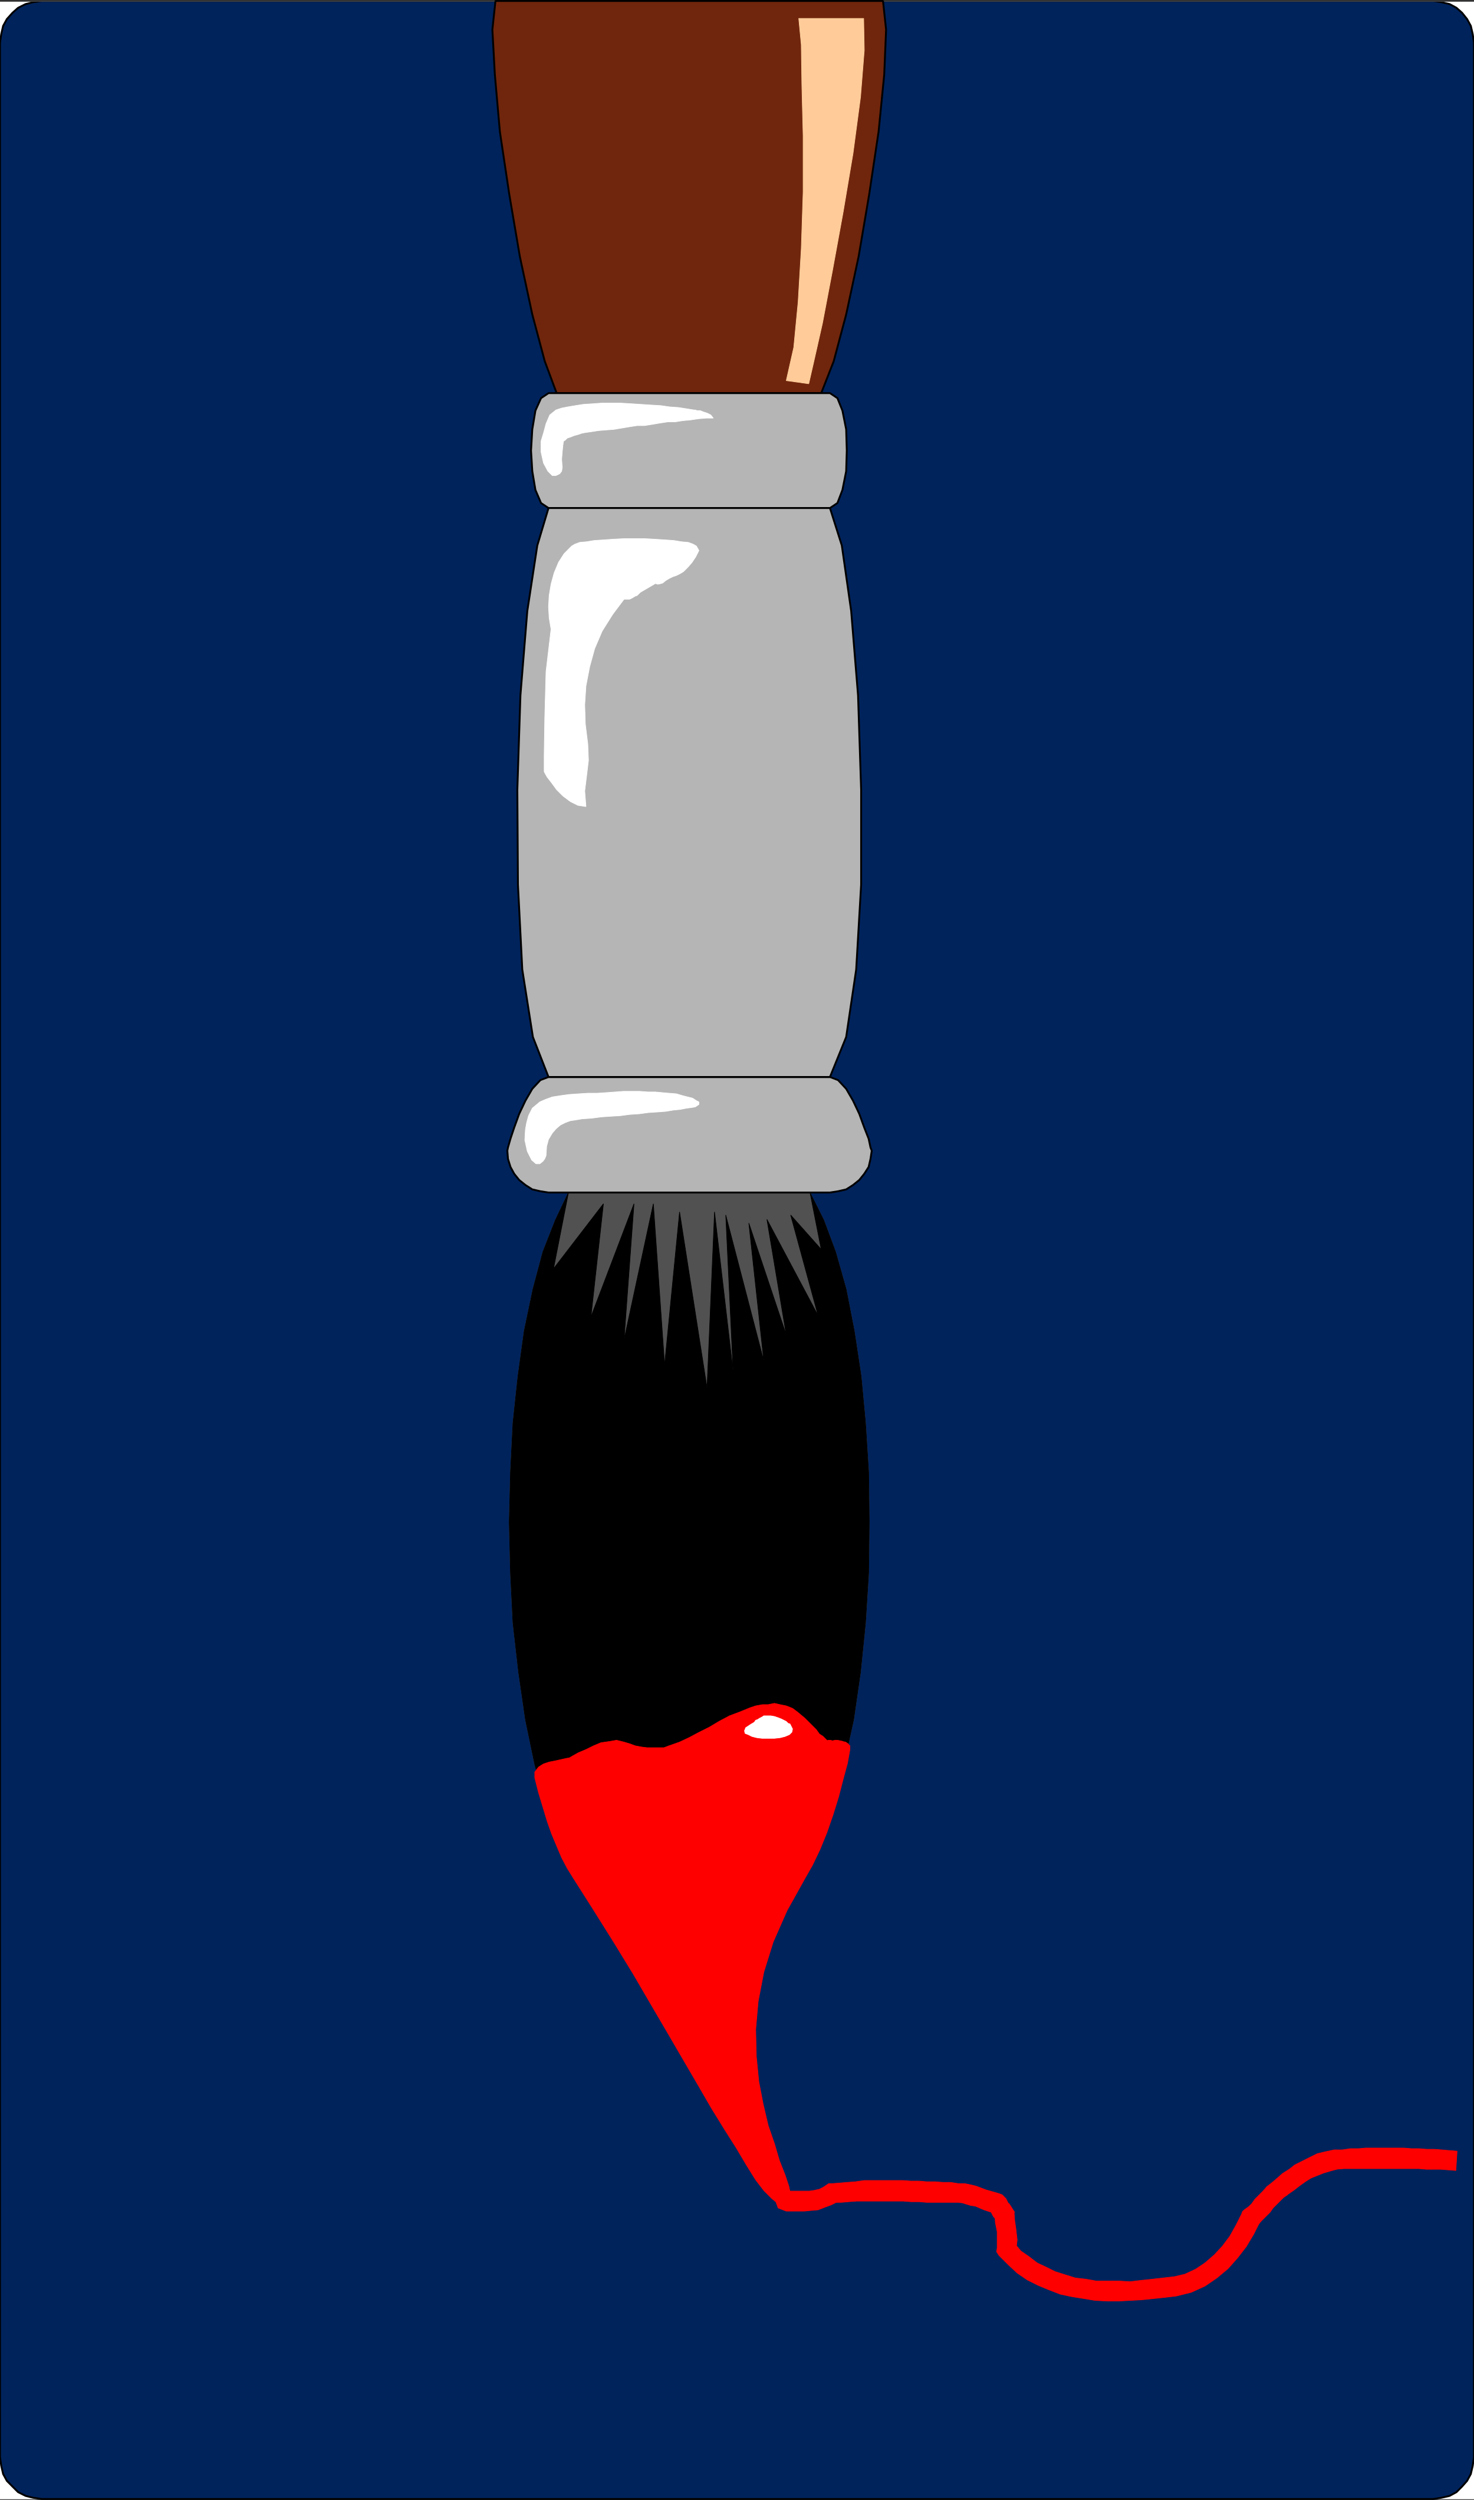 <svg xmlns="http://www.w3.org/2000/svg" width="1766.191" height="2995.385"><rect width="100%" height="100%" fill="#333333" stroke="none"/><defs><clipPath id="a"><path d="M0 0h1766.191v2993H0Zm0 0"/></clipPath><clipPath id="b"><path d="M0 0h1766.191v2992.184H0Zm0 0"/></clipPath><clipPath id="c"><path d="M0 0h1766.191v2994H0Zm0 0"/></clipPath></defs><g clip-path="url(#a)" transform="translate(0 2.081)"><path fill="#fff" d="M0 2992.184h1766.137V-.961H0Zm0 0"/></g><g fill-rule="evenodd" stroke-linecap="square" stroke-linejoin="bevel" stroke-miterlimit="10" stroke-width=".729" clip-path="url(#b)" transform="translate(0 2.081)"><path fill="#fff" stroke="#fff" d="M0 2992.184h1766.137V-.961H0Zm0 0"/><path fill="#00235c" stroke="#00235c" d="m1717.527 2992.184 9.743-1.508 9.69-2.242 8.235-4.48 6.72-6.724 5.991-6.77 4.48-8.233 2.243-9.692 1.508-10.469V49.16l-1.508-10.473-2.242-9.742-4.48-8.18-5.993-7.503-6.719-5.989-8.234-4.48-9.691-2.242-9.743-1.512H50.121L39.648.551l-9.011 2.242-8.965 4.48-6.719 5.989-6.723 7.504-4.48 8.18-2.238 9.741L0 49.16v2892.906l1.512 10.47 2.238 9.69 4.48 8.235 6.723 6.77 6.719 6.722 8.965 4.48 9.011 2.243 10.473 1.508Zm0 0"/></g><g clip-path="url(#c)" transform="translate(0 2.081)"><path fill="none" stroke="#000" stroke-linecap="square" stroke-linejoin="bevel" stroke-miterlimit="10" stroke-width="2.24" d="m1717.527 2992.184 9.743-1.508 9.69-2.242 8.235-4.48 6.72-6.724 5.991-6.77 4.48-8.233 2.243-9.692 1.508-10.469V49.16l-1.508-10.473-2.242-9.742-4.48-8.18-5.993-7.503-6.719-5.989-8.234-4.48-9.691-2.242-9.743-1.512H50.121L39.648.551l-9.011 2.242-8.965 4.48-6.719 5.989-6.723 7.504-4.48 8.18-2.238 9.741L0 49.16v2892.906l1.512 10.47 2.238 9.69 4.48 8.235 6.723 6.77 6.719 6.722 8.965 4.48 9.011 2.243 10.473 1.508Zm0 0"/></g><path fill="#515151" fill-rule="evenodd" stroke="#515151" stroke-linecap="square" stroke-linejoin="bevel" stroke-miterlimit="10" stroke-width=".729" d="m970.57 1428.87 16.41 32.926 14.227 38.137 12.71 44.91 9.743 50.12 8.18 53.872 5.262 56.113 3.753 59.133.727 59.863-.727 60.59-3.753 59.864-5.993 59.136-8.23 56.89-11.93 53.872-13.496 49.39-16.41 45.641-19.484 38.918-19.434 31.418-17.922 23.184-14.953 14.953-14.223 7.504-11.984 2.238-9.691-2.969-8.23-6.773-8.231-10.473-5.993-12.71-4.48-13.442-3.754-15.008-3.7-13.441-1.507-11.98-2.242-10.473-.73-6.723v-2.238l-.782 2.238-.726 6.723-2.243 10.472-3.023 11.98-4.48 13.442-5.208 15.008-6.722 13.441-7.504 12.711-8.961 10.473-10.469 6.773-11.984 2.969-12.711-2.238-14.953-7.504-16.414-14.953-17.973-23.184-20.164-31.418-19.434-38.918-16.46-45.64-13.497-49.391-11.199-53.871-8.234-56.89-6.719-59.137-2.973-59.864-1.507-60.59 1.507-59.863 2.973-59.133 5.988-56.113 7.453-53.871 10.473-50.121 11.98-44.91 14.954-38.137 15.683-32.926zm0 0"/><path fill="#70260c" fill-rule="evenodd" stroke="#70260c" stroke-linecap="square" stroke-linejoin="bevel" stroke-miterlimit="10" stroke-width=".729" d="m984.012 471.062 14.953-38.188 14.953-56.113 14.953-69.606 12.711-74.812 11.203-74.817 6.719-68.097 2.242-53.871-3.7-34.438H593.68l-3.7 34.438 2.97 53.87 5.991 68.098 11.204 74.817 12.71 74.812 14.954 69.606 14.953 56.113 14.222 38.188zm0 0"/><path fill="none" stroke="#000" stroke-linecap="square" stroke-linejoin="bevel" stroke-miterlimit="10" stroke-width="2.24" d="m984.012 471.062 14.953-38.188 14.953-56.113 14.953-69.606 12.711-74.812 11.203-74.817 6.719-68.097 2.242-53.871-3.7-34.438H593.68l-3.7 34.438 2.97 53.87 5.991 68.098 11.204 74.817 12.71 74.812 14.954 69.606 14.953 56.113 14.222 38.188zm0 0"/><path fill="#b5b5b5" fill-rule="evenodd" stroke="#b5b5b5" stroke-linecap="square" stroke-linejoin="bevel" stroke-miterlimit="10" stroke-width=".729" d="m994.484 1428.87 9.692-1.512 9.742-2.238 8.23-5.265 7.454-5.989 5.988-7.453 5.266-8.23 2.238-9.742 1.46-9.743-1.46-3.699-2.239-10.523-5.265-13.446-5.988-16.46-7.454-15.735-8.23-14.223-9.742-10.472-9.692-3.7H657.242l-9.691 3.7-9.742 10.472-8.23 14.223-7.454 15.734-5.992 16.461-4.48 13.446-3.02 10.523-.73 3.7.73 9.742 3.02 9.742 4.48 8.23 5.992 7.453 7.453 5.989 8.23 5.265 9.743 2.238 9.691 1.512zm0 0"/><path fill="none" stroke="#000" stroke-linecap="square" stroke-linejoin="bevel" stroke-miterlimit="10" stroke-width="2.24" d="m994.484 1428.87 9.692-1.512 9.742-2.238 8.23-5.265 7.454-5.989 5.988-7.453 5.266-8.23 2.238-9.742 1.46-9.743-1.46-3.699-2.239-10.523-5.265-13.446-5.988-16.46-7.454-15.735-8.23-14.223-9.742-10.472-9.692-3.7H657.242l-9.691 3.7-9.742 10.472-8.23 14.223-7.454 15.734-5.992 16.461-4.48 13.446-3.02 10.523-.73 3.7.73 9.742 3.02 9.742 4.48 8.23 5.992 7.453 7.453 5.989 8.23 5.265 9.743 2.238 9.691 1.512zm0 0"/><path fill="#b5b5b5" fill-rule="evenodd" stroke="#b5b5b5" stroke-linecap="square" stroke-linejoin="bevel" stroke-miterlimit="10" stroke-width=".729" d="m994.484 608.71 8.961-5.988 5.992-15.684 4.48-22.457.731-24.695-.73-25.422-4.48-22.457-5.993-14.953-8.96-5.992H657.241l-8.96 5.992-6.723 14.953-3.75 22.457-1.512 25.422 1.512 24.695 3.75 22.457 6.722 15.684 8.961 5.988zm0 0"/><path fill="none" stroke="#000" stroke-linecap="square" stroke-linejoin="bevel" stroke-miterlimit="10" stroke-width="2.24" d="m994.484 608.71 8.961-5.988 5.992-15.684 4.48-22.457.731-24.695-.73-25.422-4.48-22.457-5.993-14.953-8.96-5.992H657.241l-8.96 5.992-6.723 14.953-3.75 22.457-1.512 25.422 1.512 24.695 3.75 22.457 6.722 15.684 8.961 5.988zm0 0"/><path fill="#b5b5b5" fill-rule="evenodd" stroke="#b5b5b5" stroke-linecap="square" stroke-linejoin="bevel" stroke-miterlimit="10" stroke-width=".729" d="m994.484 1290.44 19.434-47.933 11.984-80.805 5.938-101.754V946.214l-3.7-113.004-8.23-101.023-11.203-78.567-14.223-44.91H657.242l-13.441 44.91-11.985 78.567-8.23 101.023-3.7 113.004.727 113.734 5.211 101.754 12.715 80.805 18.703 47.933zm0 0"/><path fill="none" stroke="#000" stroke-linecap="square" stroke-linejoin="bevel" stroke-miterlimit="10" stroke-width="2.24" d="m994.484 1290.44 19.434-47.933 11.984-80.805 5.938-101.754V946.214l-3.7-113.004-8.23-101.023-11.203-78.567-14.223-44.91H657.242l-13.441 44.91-11.985 78.567-8.23 101.023-3.7 113.004.727 113.734 5.211 101.754 12.715 80.805 18.703 47.933zm0 0"/><path fill-rule="evenodd" stroke="#000" stroke-linecap="square" stroke-linejoin="bevel" stroke-miterlimit="10" stroke-width=".729" d="m970.57 1428.87 16.41 32.926 14.227 38.137 12.71 44.91 9.743 50.12 8.18 53.872 5.262 56.113 3.753 59.133.727 59.863-.727 60.59-3.753 59.864-5.993 59.136-8.23 56.89-11.93 53.872-13.496 49.39-16.41 45.641-19.484 38.918-19.434 31.418-17.922 23.184-14.953 14.953-14.223 7.504-11.984 2.238-9.691-2.969-8.23-6.773-8.231-10.473-5.993-12.71-4.48-13.442-3.754-15.008-3.7-13.441-1.507-11.98-2.242-10.473-.73-6.723v-2.238l-.782 2.238-.726 6.723-2.243 10.472-3.023 11.98-4.48 13.442-5.208 15.008-6.722 13.441-7.504 12.711-8.961 10.473-10.469 6.773-11.984 2.969-12.711-2.238-14.953-7.504-16.414-14.953-17.973-23.184-20.164-31.418-19.434-38.918-16.46-45.64-13.497-49.391-11.199-53.871-8.234-56.89-6.719-59.137-2.973-59.864-1.507-60.59 1.507-59.863 2.973-59.133 5.988-56.113 7.453-53.871 10.473-50.121 11.98-44.91 14.954-38.137 15.683-32.926-17.922 91.278 59.809-77.836-14.953 135.46 51.582-135.46-11.934 163.125 35.117-163.125 13.493 193.082 17.922-183.34 32.93 211.004 8.96-211.004 22.403 192.3-8.961-188.55 45.64 175.11-17.976-165.419 44.859 133.95-23.184-138.43 61.32 115.246-32.874-120.457 36.625 41.16zm0 0"/><path fill="#fff" fill-rule="evenodd" stroke="#fff" stroke-linecap="square" stroke-linejoin="bevel" stroke-miterlimit="10" stroke-width=".729" d="m684.906 654.35-8.96 9.012-6.723 10.473-5.262 12.715-3.7 13.492-2.238 13.441-.78 13.497.78 13.44 2.239 13.493-5.989 50.852-1.511 55.382-.73 45.637v18.707l.73 1.508 2.968 5.262 5.262 6.722 5.992 8.23 7.45 7.454 9.015 6.77 8.961 4.484 9.688 1.508-1.457-18.703 2.242-17.973 2.238-18.707-.781-19.484-2.969-23.914-.73-23.184 1.457-22.457 4.484-23.234 5.988-21.676 8.961-20.942 12.715-20.215 13.492-17.976h6.723l2.969-1.457 3.75-2.293 2.242-.73 2.238-2.239.781-.73.73-.782 17.923-10.472h.781l2.242.781 3.75-.781 2.242-.73 3.7-3.02 3.75-2.242 4.48-2.239 4.48-1.511 4.481-2.243 3.75-2.238 3.023-2.969 2.97-3.023 4.48-5.211 4.48-6.719 3.754-7.504-2.973-5.261-3.75-2.239-5.992-2.242-8.23-.73-8.961-1.508-10.473-.73-11.984-.782-12.711-.73h-24.645l-13.492.73-11.203.781-11.2.73-8.96 1.509-8.235.73-5.992 2.242zm116.653 655.524-8.23-.73-8.235-.782h-8.961l-9.692-.73h-19.484l-9.691.73-10.47.782-11.202.73H704.34l-11.203.727-11.2.785-10.472 1.457-9.742 1.512-8.23 3.02-6.724 2.972-8.96 7.5-4.48 8.96-2.243 8.235-1.508 8.23-.73 12.711 2.968 13.497 5.262 10.472 5.211 4.48h4.48l3.75-2.972 2.243-3.02 1.511-3.75.727-11.203 2.242-8.23 4.48-7.504 4.481-5.21 5.262-4.532 5.992-2.969 5.992-2.242 5.207-.73 8.961-1.508 11.203-.73 11.254-1.513 11.203-.78 11.98-.731 11.204-1.508 11.2-.73 11.202-1.512 11.254-.73 9.692-.727 9.011-1.512 8.18-.781 7.504-1.461 5.992-.781 4.48-.731 2.239-1.508 2.242-1.46v-3.02l-2.973-1.512-4.53-2.969-5.942-1.511-5.989-1.512-7.503-2.242zm0 0"/><path fill="red" fill-rule="evenodd" stroke="red" stroke-linecap="square" stroke-linejoin="bevel" stroke-miterlimit="10" stroke-width=".729" d="m1014.648 2096.323-2.968 15.735-5.266 19.433-5.937 20.215-5.993 21.672-7.504 20.945-8.96 20.215-8.231 17.973-8.23 15.734-22.403 38.867-16.465 38.192-11.203 36.675-6.718 35.899-3.024 33.656.781 32.2 2.97 30.683 4.483 26.937 6.72 26.208 6.722 22.402 6.773 19.484 6.719 17.977 4.48 13.441 2.243 8.961v6.774l-2.973 2.238-5.988-1.512-6.723-5.988-9.012-9.742-10.472-12.715-11.203-17.192-12.711-20.214-13.442-22.457-14.953-25.426-16.465-28.446-17.922-30.687-18.703-32.145-20.215-33.707-21.675-35.898-22.403-37.406-23.183-38.192-25.426-38.867-6.719-11.254-6.773-12.71-5.942-14.223-5.992-14.223-5.262-14.953-5.207-16.465-5.265-17.191-4.48-17.977v-5.262l3.753-3.699 4.48-3.02 5.993-2.242 7.45-1.511 6.773-1.457 6.718-1.512 4.48-.73 4.481-2.294 5.992-3.699 8.235-3.75 8.96-3.75 8.962-4.48 9.742-1.512 8.23-.73 8.18 1.46 6.773 2.293 7.45 2.239 7.504 1.46 6.722.782 7.45.726h5.992l7.5-.726 5.941-1.512 12.711-4.48 12.71-5.992 11.985-6.723 11.985-5.988 11.93-6.774 11.984-5.941 11.98-5.262 12.715-5.21 5.938-2.29 7.503-.73 6.72-.73 7.503-.782 5.938 1.512 7.504.73 5.992 3.02 5.937 3.75 4.535 3.753 4.48 3.7 3.7 3.75 4.531 4.48 3.7 4.48 4.48 5.262 4.535 3.75 4.48 4.48 2.239 1.513h7.45l3.023-.782h2.968l2.97.782 3.023.73 1.511.73 2.239.782 1.46 2.238zm0 0"/><path fill="red" fill-rule="evenodd" stroke="red" stroke-linecap="square" stroke-linejoin="bevel" stroke-miterlimit="10" stroke-width=".729" d="m964.578 2250.487 8.961-15.734 8.961-18.703 8.234-20.215 7.5-21.676 6.723-21.726 5.21-20.215 5.263-19.43 2.968-16.465-7.449-.73-3.023 15.683-5.211 19.485-5.988 20.164-5.993 20.996-8.234 20.941-8.23 20.946-8.23 17.195-7.45 14.95zm0 0"/><path fill="red" fill-rule="evenodd" stroke="red" stroke-linecap="square" stroke-linejoin="bevel" stroke-miterlimit="10" stroke-width=".729" d="m940.664 2643.32 6.723-5.262v-8.23l-2.242-10.474-4.481-13.44-6.773-17.196-5.938-20.215-7.504-21.723-5.988-25.426-5.211-26.937-3.023-30.683-.73-32.2 2.972-33.656 6.773-35.168 11.2-35.898 16.464-37.407 21.672-38.918-5.988-4.535-23.188 39.703-16.46 38.137-11.204 37.406-6.722 36.68-3.02 33.656.781 32.2 2.239 30.683 5.21 27.668 6.723 26.207 6.774 23.184 6.718 19.484 5.993 17.191 4.48 13.446 2.969 9.011v4.48h.781zm0 0"/><path fill="red" fill-rule="evenodd" stroke="red" stroke-linecap="square" stroke-linejoin="bevel" stroke-miterlimit="10" stroke-width=".729" d="m687.148 2250.487 24.696 38.918 23.914 38.137 22.453 36.68 20.945 35.894 20.16 34.442 18.707 32.144 17.922 30.688 16.461 28.445 15.684 25.426 14.223 22.453 11.984 20.215 11.2 17.976 9.745 12.711 9.688 9.742 7.504 5.993 8.23 2.968v-8.23l-3.75-.73-6.719-5.993-8.234-9.012-10.473-12.71-10.472-17.196-13.442-19.484-13.492-22.402-13.441-26.207-17.196-27.72-17.972-30.632-18.653-32.2-20.945-34.437-20.941-35.898-22.457-37.406-23.914-37.407-25.426-39.703zm-46.371-120.507 4.536 17.972 5.207 17.195 5.21 17.247 5.262 14.949 5.992 14.226 5.993 14.223 6.718 12.711 7.453 11.984 5.989-4.535-5.989-11.199-6.722-11.203-5.211-14.223-6.774-14.222-5.207-15.735-5.21-16.465-5.262-16.46-4.48-17.926zm41.891-23.915h.781l-4.535.73-6.719 1.509-6.722 1.511-7.45 1.461-6.773 2.239-5.937 3.754-4.536 5.988v6.723l7.504-1.461v-3.02l2.239-1.512 2.972-2.968 5.988-1.512 6.723-2.238 7.504-1.512 5.988-.73 5.992-1.512h.731zm0 0"/><path fill="red" fill-rule="evenodd" stroke="red" stroke-linecap="square" stroke-linejoin="bevel" stroke-miterlimit="10" stroke-width=".729" d="m747.738 2087.362-8.96-2.242-8.231 1.461-10.473 1.508-8.96 3.754-9.016 4.48-8.961 3.75-6.719 3.75-3.75 2.242 3.75 7.45 3.75-2.239 6.723-3.753 7.449-3.7 9.012-3.75 8.96-3.75 8.235-2.242h8.23l6.723.73zm0 0"/><path fill="red" fill-rule="evenodd" stroke="red" stroke-linecap="square" stroke-linejoin="bevel" stroke-miterlimit="10" stroke-width=".729" d="m801.559 2091.843-5.993 2.238h-20.16l-5.992-.727-8.234-1.511-5.989-2.242-7.453-2.239-2.238 7.45 6.719 2.242 8.234 2.238 7.45 1.512 7.503.781 7.45 1.457h5.992l8.23-1.457 6.719-1.512zm0 0"/><path fill="red" fill-rule="evenodd" stroke="red" stroke-linecap="square" stroke-linejoin="bevel" stroke-miterlimit="10" stroke-width=".729" d="m898.777 2046.202-12.71 5.211-11.985 4.48-12.71 6.774-11.204 6.719-11.984 5.992-12.711 6.723-11.203 5.261-12.711 4.48 2.238 8.231 12.715-4.48 12.71-5.992 12.716-6.774 11.98-5.937 11.203-6.774 11.98-5.992 11.204-5.21 12.71-5.263zm0 0"/><path fill="red" fill-rule="evenodd" stroke="red" stroke-linecap="square" stroke-linejoin="bevel" stroke-miterlimit="10" stroke-width=".729" d="m955.617 2051.413-5.992-4.48-7.5-2.97-7.45-1.51-6.722-1.513-7.504 1.512h-6.719l-8.234 1.512-6.719 2.238 2.239 7.45 5.992-2.239 6.722-.73 6.72-.73h7.503l5.211.73 7.5.73 5.211 3.02 5.21 2.972zm35.117 33.707-4.48-4.531-4.48-2.969-3.754-5.262-4.481-4.484-8.96-8.96-8.962-7.5-4.531 5.991 4.531 3.75 4.48 3.75 3.7 3.754 3.754 4.48 3.75 4.481 5.21 5.207 4.532 4.535 4.48 4.48zm18.704 1.461h.73l-2.973-.73-3.75-.73h-2.968l-3.024.73-2.238-.73h-2.969l-1.512.73v-.73l-5.21 6.722 3.699 1.512 3.023.726h2.969l2.238-.727 3.024-.78h2.968l2.242.78 2.239.727h.781zm0 0"/><path fill="red" fill-rule="evenodd" stroke="red" stroke-linecap="square" stroke-linejoin="bevel" stroke-miterlimit="10" stroke-width=".729" d="M1018.398 2096.323v-4.48l-2.968-3.024-2.242-1.457-3.75-.78-.731 7.5.73.73.73.78.782.731v-.73zm0 0"/><path fill="#fff" fill-rule="evenodd" stroke="#fff" stroke-linecap="square" stroke-linejoin="bevel" stroke-miterlimit="10" stroke-width=".729" d="m831.465 491.226-8.961-1.457-9.742-1.512-10.473-.73-10.422-1.512-11.98-.727-11.985-.785-11.203-.727-12.71-.78h-23.184l-10.473.78-11.203.727-9.742 1.512-8.961 1.511-7.45 1.461-6.773 2.239-7.45 5.992-4.48 10.472-3.023 11.254-2.969 9.743v12.71l2.969 13.442 5.262 9.742 5.21 5.211h4.481l4.531-2.238 2.243-2.973.73-4.48-.73-9.743.73-8.96.727-7.5.78-5.211 2.243-1.512 2.238-2.242 4.48-1.508 3.755-1.512 5.207-1.46 4.48-1.509 4.48-.78 5.266-.731 9.688-1.512 9.015-.73 9.692-.727 8.96-1.512 9.012-1.512 9.692-1.511h8.96l9.013-1.457 8.96-1.512 9.692-1.512h9.016l8.96-1.457 8.961-.781 9.743-1.461 8.96-.781h8.961l-2.968-3.75-4.48-2.242-4.536-1.457-3.7-1.512h-3.75l-2.237-.781zm86.015 1591.601h-4.53l-5.942-.726-5.992-1.512-4.48-2.242-3.75-1.457-.731-3.024 1.46-3.75 6.774-4.48 1.457-.73 2.242-1.512 1.508-2.239 2.242-.73 2.242-1.512 2.97-1.508 2.292-1.511h8.18l4.531.78 4.48 1.513 3.7 1.457 3.023 1.511 2.969 1.512 2.238 2.238 2.242.73 3.02 5.993-.781 3.75-2.969 2.969-5.211 2.242-5.988 1.512-6.723.726zm0 0"/><path fill="red" fill-rule="evenodd" stroke="red" stroke-linecap="square" stroke-linejoin="bevel" stroke-miterlimit="10" stroke-width=".729" d="m942.125 2625.347-9.691 3.75-3.024 8.23 3.024 8.235 9.691 3.75zm54.602-8.961-5.993 1.512-4.48 2.968-4.48 2.238-6.723 1.512-5.262.73h-27.664v23.966h21.672l7.504-.73 8.96-.782 7.505-2.969 8.23-3.023 8.961-4.48-6.723 1.51-1.507-22.452h-3.754l-2.239 1.512zm0 0"/><path fill="red" fill-rule="evenodd" stroke="red" stroke-linecap="square" stroke-linejoin="bevel" stroke-miterlimit="10" stroke-width=".729" d="m1148.492 2616.386-9.691-1.512h-8.961l-9.742-.73h-9.742l-8.961-.782h-9.692l-9.742-.73h-46.371l-10.469 1.512-9.691.73-9.016.781-9.687.73 1.507 22.454h9.692l8.96-.781 9.743-.73h55.332l9.742.73h9.692l8.96.78h38.137zm52.359 13.441-3.75-1.46-5.21-1.509-5.262-1.511-5.211-1.461-5.988-2.29-5.993-2.241-5.992-1.457-7.449-1.512h-7.504v22.453l5.262.73 4.48 1.512 5.211 1.512 5.262.726 5.211 2.243 5.262 2.238 6.718 2.242 5.993 1.512-3.75-2.242zm0 0"/><path fill="red" fill-rule="evenodd" stroke="red" stroke-linecap="square" stroke-linejoin="bevel" stroke-miterlimit="10" stroke-width=".729" d="m1208.305 2640.35 1.507 2.97-1.507-2.239-.73-2.242-2.243-4.48-4.48-4.532-12.711 19.485-2.243-1.512.73.781 1.513 2.973 1.511 2.968 1.457 2.294zm0 0"/><path fill="red" fill-rule="evenodd" stroke="red" stroke-linecap="square" stroke-linejoin="bevel" stroke-miterlimit="10" stroke-width=".729" d="M1215.078 2650.823h.727l-6.719-10.472-5.262-2.293v.78l4.48 1.513-17.195 16.465 5.992 3.699 2.243.78-2.973-1.51-5.262-8.962zm0 0"/><path fill="red" fill-rule="evenodd" stroke="red" stroke-linecap="square" stroke-linejoin="bevel" stroke-miterlimit="10" stroke-width=".729" d="m1215.078 2687.448 2.238 9.016 1.457-12.715-1.457-12.762-1.511-10.472-.727-9.692h-23.187l.73 11.93 2.242 11.254v19.433l2.238 9.012-2.238-9.012-.73 4.48 2.968 4.532zm0 0"/><path fill="red" fill-rule="evenodd" stroke="red" stroke-linecap="square" stroke-linejoin="bevel" stroke-miterlimit="10" stroke-width=".729" d="m1407.223 2727.878-13.446 1.512-12.71 1.457-14.223 1.511-12.711 1.512-13.446-.781h-26.933l-12.711-2.242-12.715-1.457-11.98-3.75-11.934-3.754-10.473-5.207-11.199-5.262-9.742-7.504-9.742-6.723-8.18-9.742-17.977 15.004 11.204 11.203 10.468 9.742 11.985 8.235 13.441 6.719 12.715 5.261 13.492 5.211 14.172 3.024 14.223 2.238 13.441 2.242 14.223.727h14.222l13.446-.727 14.222-.785 14.172-1.457 14.223-1.512 12.71-1.511zm83.722-80.078-2.968 4.48-6.723 13.496-7.5 13.442-8.961 11.984-9.691 10.469-11.254 9.746-11.203 7.5-12.711 5.941-12.711 3.02 2.238 23.184 17.977-4.48 16.41-7.5 14.222-9.692 13.442-11.254 11.254-12.711 10.422-13.442 9.011-15.007 7.45-14.954-2.97 4.485-15.734-18.707-2.238 2.242-.73 2.238zm0 0"/><path fill="red" fill-rule="evenodd" stroke="red" stroke-linecap="square" stroke-linejoin="bevel" stroke-miterlimit="10" stroke-width=".729" d="m1529.082 2611.124.781-.73-5.261 4.48-6.72 5.262-4.48 5.21-4.48 4.481-5.266 5.262-3.695 5.262-3.754 3.699-5.262 3.75 15.735 18.707 4.48-5.211 5.211-5.262 5.262-5.21 3.75-5.262 12.715-12.715 4.48-3.02.727-.73zm0 0"/><path fill="red" fill-rule="evenodd" stroke="red" stroke-linecap="square" stroke-linejoin="bevel" stroke-miterlimit="10" stroke-width=".729" d="M1599.367 2575.956h-.73l-10.473 2.238-9.691 2.293-9.012 4.48-17.922 8.962-6.723 5.261-8.23 5.211-7.504 6.723 14.223 17.973 7.504-5.211 6.722-5.262 7.45-5.262 5.992-3.699 7.5-3.02 7.453-2.972 7.5-2.238 8.18-2.242h-.731zm0 0"/><path fill="red" fill-rule="evenodd" stroke="red" stroke-linecap="square" stroke-linejoin="bevel" stroke-miterlimit="10" stroke-width=".729" d="m1745.922 2577.468-8.961-.73-8.961-.782-9.742-.73h-8.961l-8.961-.73h-8.961l-9.742-.782h-44.86l-8.96.781h-9.743l-9.691 1.461h-9.012l1.508 23.234 8.965-.78h90.496l8.96.78h17.192l8.961.73 9.016.731zm0 0"/><path fill="red" fill-rule="evenodd" stroke="red" stroke-linecap="square" stroke-linejoin="bevel" stroke-miterlimit="10" stroke-width=".729" d="m1599.367 2599.19 9.012-3.02 2.969-7.452-2.239-8.23-8.234-4.532zm0 0"/><path fill="#fc9" fill-rule="evenodd" stroke="#fc9" stroke-linecap="square" stroke-linejoin="bevel" stroke-miterlimit="10" stroke-width=".729" d="m969.059 459.808 5.992-26.153 10.472-46.422 11.93-62.832 12.715-69.605 11.98-71.117 8.961-67.313 4.48-56.113-.726-38.188h-77.785l3.02 31.418.73 49.391 1.512 59.86V230.1l-2.242 68.093-3.75 63.614-5.262 54.601-8.961 39.649zm0 0"/></svg>
